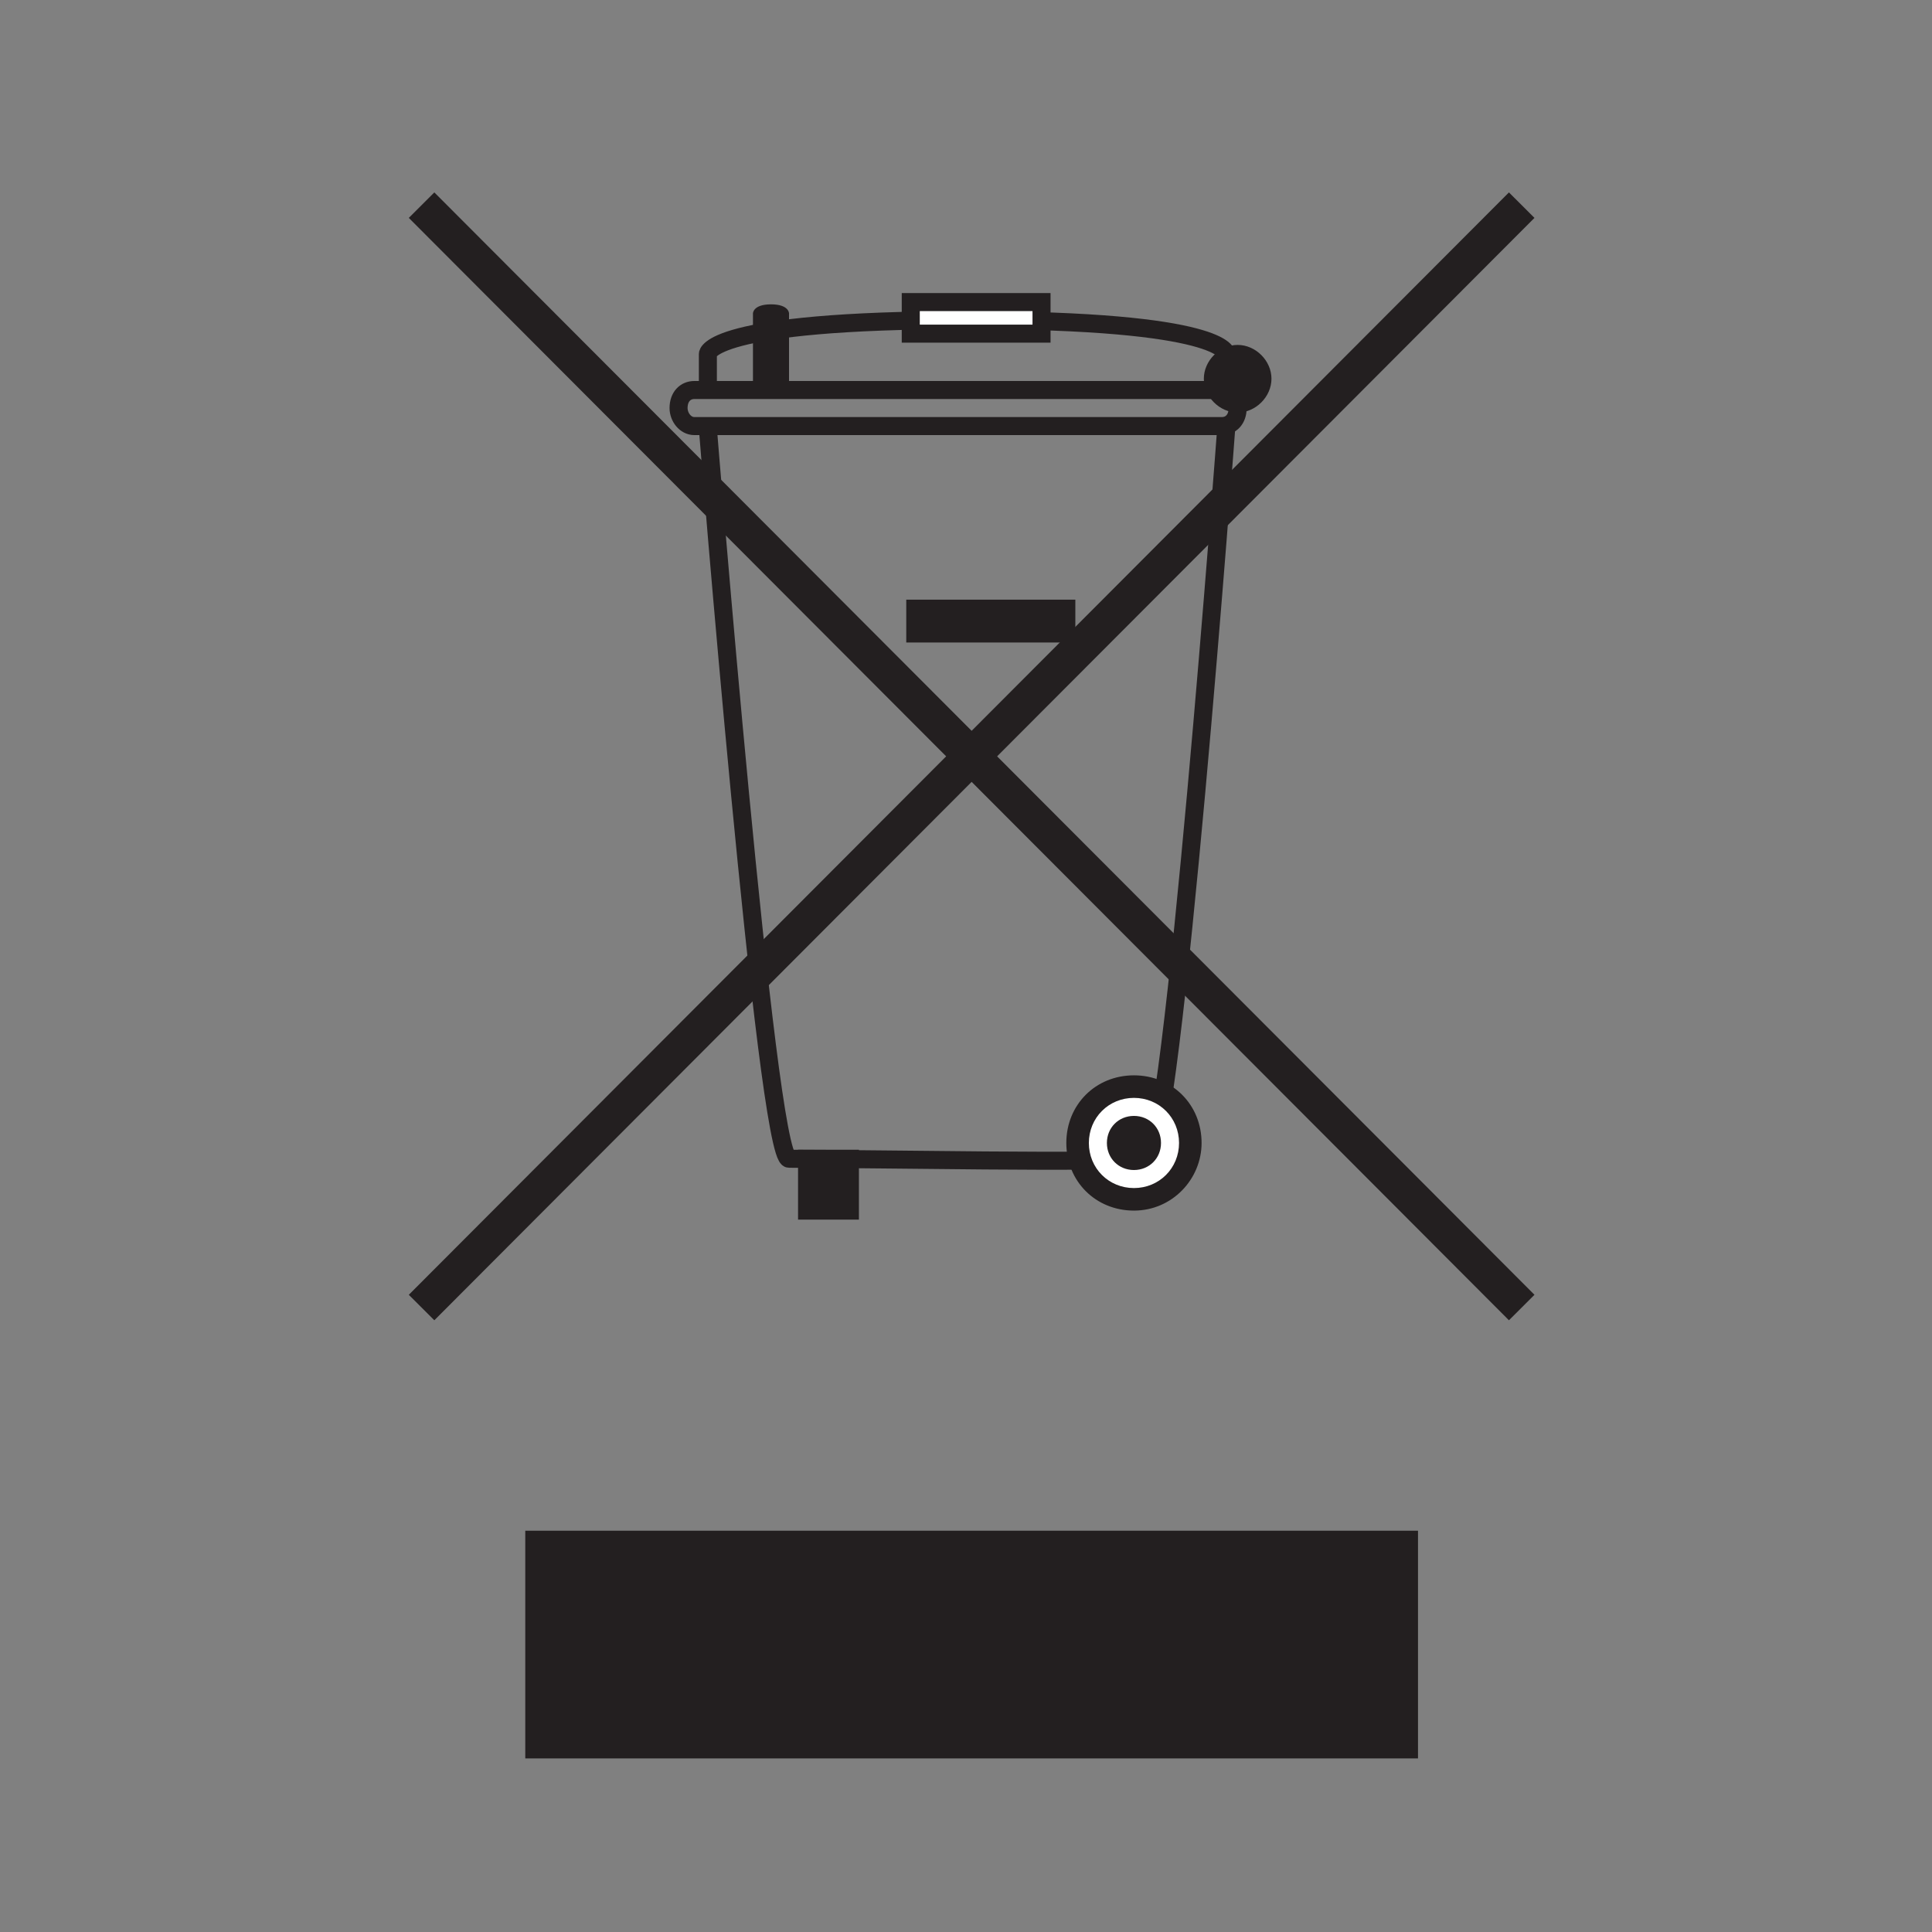 <?xml version="1.0" encoding="UTF-8"?>
<svg id="Layer_1" data-name="Layer 1" xmlns="http://www.w3.org/2000/svg" version="1.1" viewBox="0 0 85.7 85.7">
  <rect x="0" y="0" width="85.7" height="85.7" fill="#808080" stroke="none"/>
  <defs>
    <style>
      .cls-1, .cls-2, .cls-3, .cls-4, .cls-5 {
        stroke-miterlimit: 10;
      }

      .cls-1, .cls-2, .cls-3, .cls-5 {
        stroke: #231f20;
      }

      .cls-1, .cls-2, .cls-4, .cls-5 {
        stroke-width: .8px;
      }

      .cls-1, .cls-6, .cls-4 {
        fill: #231f20;
      }

      .cls-2, .cls-3 {
        fill: none;
      }

      .cls-3 {
        stroke-width: 1.6px;
      }

      .cls-6 {
        stroke-width: 0px;
      }

      .cls-4 {
        stroke: #fff;
      }

      .cls-5 {
        fill: #fff;
      }
    </style>
  </defs>
  <path class="cls-2" d="M31.4,17.2v-1.5s0-1.5,11.5-1.5,11.5,1.5,11.5,1.5v1.5"/>
  <path class="cls-2" d="M31.4,19s2.6,32.4,3.6,32.4c3.9,0,13.9.2,15.9,0,1.1,0,3.5-32.5,3.5-32.5"/>
  <path class="cls-2" d="M54.9,18.1c0,.5-.3.8-.7.8h-23.4c-.4,0-.7-.4-.7-.8h0c0-.5.3-.8.7-.8h23.4c.4,0,.7.4.7.8h0Z"/>
  <rect class="cls-1" x="35.8" y="51.4" width="1.9" height="2.3"/>
  <g>
    <path class="cls-6" d="M53.3,50.7c0,1.6-1.3,3-3,3s-3-1.3-3-3,1.3-3,3-3,3,1.3,3,3Z"/>
    <path class="cls-4" d="M51.9,50.7c0,.9-.7,1.6-1.6,1.6s-1.6-.7-1.6-1.6.7-1.6,1.6-1.6,1.6.7,1.6,1.6Z"/>
  </g>
  <rect class="cls-6" x="40.2" y="26.6" width="7.5" height="1.9"/>
  <rect class="cls-6" x="23.3" y="67.9" width="39.6" height="10.1"/>
  <path class="cls-6" d="M56.4,16.8c0,.8-.7,1.5-1.5,1.5s-1.5-.7-1.5-1.5.7-1.5,1.5-1.5,1.5.7,1.5,1.5Z"/>
  <rect class="cls-5" x="40.4" y="13.4" width="5.8" height="1.4"/>
  <path class="cls-6" d="M33.4,17.3v-3.4s0-.4.8-.4.8.4.8.4v3.4"/>
  <line class="cls-3" x1="18.7" y1="9.1" x2="67.5" y2="58"/>
  <line class="cls-3" x1="67.5" y1="9.1" x2="18.7" y2="58"/>
</svg>